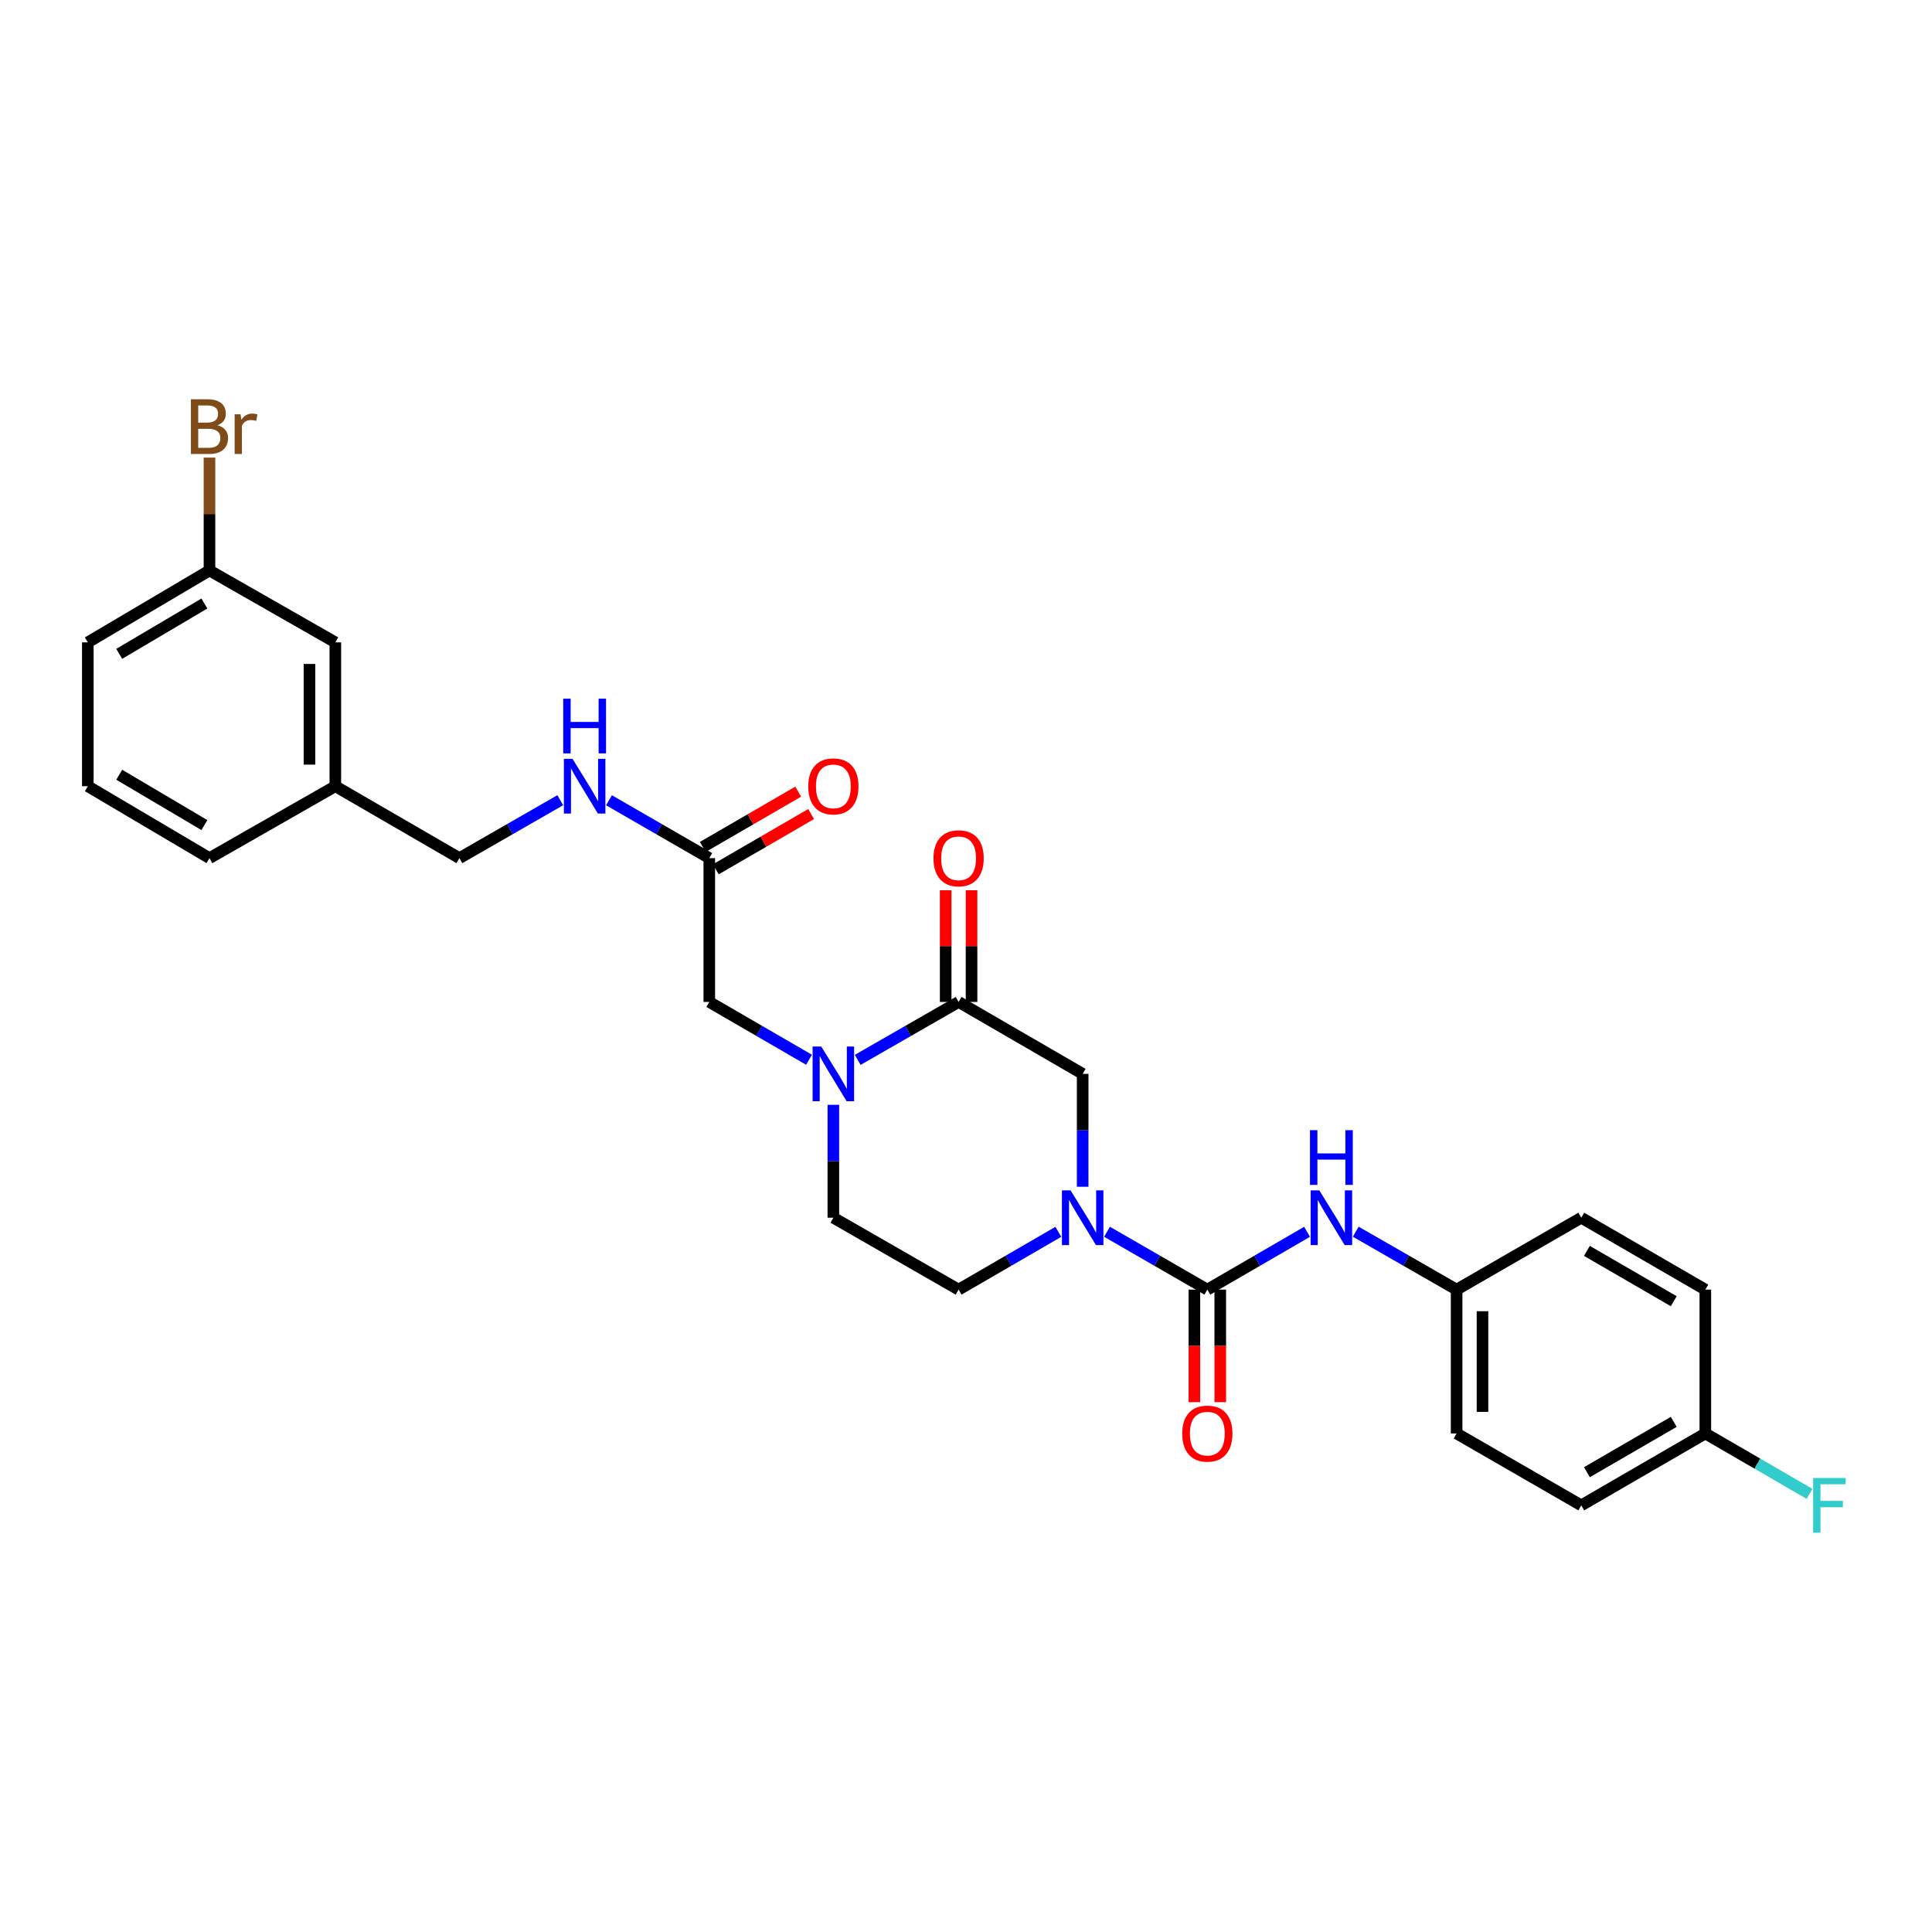 <?xml version='1.0' encoding='iso-8859-1'?>
<svg version='1.1' baseProfile='full'
              xmlns='http://www.w3.org/2000/svg'
                      xmlns:rdkit='http://www.rdkit.org/xml'
                      xmlns:xlink='http://www.w3.org/1999/xlink'
                  xml:space='preserve'
width='1000px' height='1000px' viewBox='0 0 1000 1000'>
<!-- END OF HEADER -->
<rect style='opacity:1.0;fill:#FFFFFF;stroke:none' width='1000' height='1000' x='0' y='0'> </rect>
<path class='bond-0' d='M 624.911,667.513 L 598.95,652.535' style='fill:none;fill-rule:evenodd;stroke:#000000;stroke-width:6px;stroke-linecap:butt;stroke-linejoin:miter;stroke-opacity:1' />
<path class='bond-0' d='M 598.95,652.535 L 572.988,637.556' style='fill:none;fill-rule:evenodd;stroke:#0000FF;stroke-width:6px;stroke-linecap:butt;stroke-linejoin:miter;stroke-opacity:1' />
<path class='bond-4' d='M 624.911,667.513 L 650.72,652.551' style='fill:none;fill-rule:evenodd;stroke:#000000;stroke-width:6px;stroke-linecap:butt;stroke-linejoin:miter;stroke-opacity:1' />
<path class='bond-4' d='M 650.72,652.551 L 676.529,637.588' style='fill:none;fill-rule:evenodd;stroke:#0000FF;stroke-width:6px;stroke-linecap:butt;stroke-linejoin:miter;stroke-opacity:1' />
<path class='bond-9' d='M 618.217,667.513 L 618.217,696.643' style='fill:none;fill-rule:evenodd;stroke:#000000;stroke-width:6px;stroke-linecap:butt;stroke-linejoin:miter;stroke-opacity:1' />
<path class='bond-9' d='M 618.217,696.643 L 618.217,725.773' style='fill:none;fill-rule:evenodd;stroke:#FF0000;stroke-width:6px;stroke-linecap:butt;stroke-linejoin:miter;stroke-opacity:1' />
<path class='bond-9' d='M 631.606,667.513 L 631.606,696.643' style='fill:none;fill-rule:evenodd;stroke:#000000;stroke-width:6px;stroke-linecap:butt;stroke-linejoin:miter;stroke-opacity:1' />
<path class='bond-9' d='M 631.606,696.643 L 631.606,725.773' style='fill:none;fill-rule:evenodd;stroke:#FF0000;stroke-width:6px;stroke-linecap:butt;stroke-linejoin:miter;stroke-opacity:1' />
<path class='bond-3' d='M 560.386,614.264 L 560.386,585.047' style='fill:none;fill-rule:evenodd;stroke:#0000FF;stroke-width:6px;stroke-linecap:butt;stroke-linejoin:miter;stroke-opacity:1' />
<path class='bond-3' d='M 560.386,585.047 L 560.386,555.83' style='fill:none;fill-rule:evenodd;stroke:#000000;stroke-width:6px;stroke-linecap:butt;stroke-linejoin:miter;stroke-opacity:1' />
<path class='bond-7' d='M 547.79,637.588 L 521.982,652.551' style='fill:none;fill-rule:evenodd;stroke:#0000FF;stroke-width:6px;stroke-linecap:butt;stroke-linejoin:miter;stroke-opacity:1' />
<path class='bond-7' d='M 521.982,652.551 L 496.173,667.513' style='fill:none;fill-rule:evenodd;stroke:#000000;stroke-width:6px;stroke-linecap:butt;stroke-linejoin:miter;stroke-opacity:1' />
<path class='bond-1' d='M 431.343,571.852 L 431.343,601.069' style='fill:none;fill-rule:evenodd;stroke:#0000FF;stroke-width:6px;stroke-linecap:butt;stroke-linejoin:miter;stroke-opacity:1' />
<path class='bond-1' d='M 431.343,601.069 L 431.343,630.286' style='fill:none;fill-rule:evenodd;stroke:#000000;stroke-width:6px;stroke-linecap:butt;stroke-linejoin:miter;stroke-opacity:1' />
<path class='bond-6' d='M 418.747,548.528 L 392.938,533.565' style='fill:none;fill-rule:evenodd;stroke:#0000FF;stroke-width:6px;stroke-linecap:butt;stroke-linejoin:miter;stroke-opacity:1' />
<path class='bond-6' d='M 392.938,533.565 L 367.13,518.603' style='fill:none;fill-rule:evenodd;stroke:#000000;stroke-width:6px;stroke-linecap:butt;stroke-linejoin:miter;stroke-opacity:1' />
<path class='bond-28' d='M 443.952,548.59 L 470.062,533.596' style='fill:none;fill-rule:evenodd;stroke:#0000FF;stroke-width:6px;stroke-linecap:butt;stroke-linejoin:miter;stroke-opacity:1' />
<path class='bond-28' d='M 470.062,533.596 L 496.173,518.603' style='fill:none;fill-rule:evenodd;stroke:#000000;stroke-width:6px;stroke-linecap:butt;stroke-linejoin:miter;stroke-opacity:1' />
<path class='bond-2' d='M 496.173,518.603 L 560.386,555.83' style='fill:none;fill-rule:evenodd;stroke:#000000;stroke-width:6px;stroke-linecap:butt;stroke-linejoin:miter;stroke-opacity:1' />
<path class='bond-10' d='M 502.867,518.603 L 502.867,489.697' style='fill:none;fill-rule:evenodd;stroke:#000000;stroke-width:6px;stroke-linecap:butt;stroke-linejoin:miter;stroke-opacity:1' />
<path class='bond-10' d='M 502.867,489.697 L 502.867,460.791' style='fill:none;fill-rule:evenodd;stroke:#FF0000;stroke-width:6px;stroke-linecap:butt;stroke-linejoin:miter;stroke-opacity:1' />
<path class='bond-10' d='M 489.479,518.603 L 489.479,489.697' style='fill:none;fill-rule:evenodd;stroke:#000000;stroke-width:6px;stroke-linecap:butt;stroke-linejoin:miter;stroke-opacity:1' />
<path class='bond-10' d='M 489.479,489.697 L 489.479,460.791' style='fill:none;fill-rule:evenodd;stroke:#FF0000;stroke-width:6px;stroke-linecap:butt;stroke-linejoin:miter;stroke-opacity:1' />
<path class='bond-13' d='M 701.733,637.528 L 727.837,652.52' style='fill:none;fill-rule:evenodd;stroke:#0000FF;stroke-width:6px;stroke-linecap:butt;stroke-linejoin:miter;stroke-opacity:1' />
<path class='bond-13' d='M 727.837,652.52 L 753.94,667.513' style='fill:none;fill-rule:evenodd;stroke:#000000;stroke-width:6px;stroke-linecap:butt;stroke-linejoin:miter;stroke-opacity:1' />
<path class='bond-5' d='M 367.13,444.17 L 367.13,518.603' style='fill:none;fill-rule:evenodd;stroke:#000000;stroke-width:6px;stroke-linecap:butt;stroke-linejoin:miter;stroke-opacity:1' />
<path class='bond-11' d='M 367.13,444.17 L 341.168,429.191' style='fill:none;fill-rule:evenodd;stroke:#000000;stroke-width:6px;stroke-linecap:butt;stroke-linejoin:miter;stroke-opacity:1' />
<path class='bond-11' d='M 341.168,429.191 L 315.207,414.213' style='fill:none;fill-rule:evenodd;stroke:#0000FF;stroke-width:6px;stroke-linecap:butt;stroke-linejoin:miter;stroke-opacity:1' />
<path class='bond-12' d='M 370.487,449.961 L 395.166,435.654' style='fill:none;fill-rule:evenodd;stroke:#000000;stroke-width:6px;stroke-linecap:butt;stroke-linejoin:miter;stroke-opacity:1' />
<path class='bond-12' d='M 395.166,435.654 L 419.845,421.346' style='fill:none;fill-rule:evenodd;stroke:#FF0000;stroke-width:6px;stroke-linecap:butt;stroke-linejoin:miter;stroke-opacity:1' />
<path class='bond-12' d='M 363.772,438.378 L 388.451,424.071' style='fill:none;fill-rule:evenodd;stroke:#000000;stroke-width:6px;stroke-linecap:butt;stroke-linejoin:miter;stroke-opacity:1' />
<path class='bond-12' d='M 388.451,424.071 L 413.129,409.763' style='fill:none;fill-rule:evenodd;stroke:#FF0000;stroke-width:6px;stroke-linecap:butt;stroke-linejoin:miter;stroke-opacity:1' />
<path class='bond-8' d='M 496.173,667.513 L 431.343,630.286' style='fill:none;fill-rule:evenodd;stroke:#000000;stroke-width:6px;stroke-linecap:butt;stroke-linejoin:miter;stroke-opacity:1' />
<path class='bond-14' d='M 289.996,414.184 L 263.892,429.177' style='fill:none;fill-rule:evenodd;stroke:#0000FF;stroke-width:6px;stroke-linecap:butt;stroke-linejoin:miter;stroke-opacity:1' />
<path class='bond-14' d='M 263.892,429.177 L 237.789,444.17' style='fill:none;fill-rule:evenodd;stroke:#000000;stroke-width:6px;stroke-linecap:butt;stroke-linejoin:miter;stroke-opacity:1' />
<path class='bond-21' d='M 753.94,667.513 L 818.465,630.286' style='fill:none;fill-rule:evenodd;stroke:#000000;stroke-width:6px;stroke-linecap:butt;stroke-linejoin:miter;stroke-opacity:1' />
<path class='bond-22' d='M 753.94,667.513 L 753.94,741.954' style='fill:none;fill-rule:evenodd;stroke:#000000;stroke-width:6px;stroke-linecap:butt;stroke-linejoin:miter;stroke-opacity:1' />
<path class='bond-22' d='M 767.329,678.679 L 767.329,730.788' style='fill:none;fill-rule:evenodd;stroke:#000000;stroke-width:6px;stroke-linecap:butt;stroke-linejoin:miter;stroke-opacity:1' />
<path class='bond-18' d='M 237.789,444.17 L 173.568,406.942' style='fill:none;fill-rule:evenodd;stroke:#000000;stroke-width:6px;stroke-linecap:butt;stroke-linejoin:miter;stroke-opacity:1' />
<path class='bond-15' d='M 882.678,741.954 L 818.465,779.174' style='fill:none;fill-rule:evenodd;stroke:#000000;stroke-width:6px;stroke-linecap:butt;stroke-linejoin:miter;stroke-opacity:1' />
<path class='bond-15' d='M 866.332,735.953 L 821.383,762.007' style='fill:none;fill-rule:evenodd;stroke:#000000;stroke-width:6px;stroke-linecap:butt;stroke-linejoin:miter;stroke-opacity:1' />
<path class='bond-19' d='M 882.678,741.954 L 909.647,757.586' style='fill:none;fill-rule:evenodd;stroke:#000000;stroke-width:6px;stroke-linecap:butt;stroke-linejoin:miter;stroke-opacity:1' />
<path class='bond-19' d='M 909.647,757.586 L 936.616,773.218' style='fill:none;fill-rule:evenodd;stroke:#33CCCC;stroke-width:6px;stroke-linecap:butt;stroke-linejoin:miter;stroke-opacity:1' />
<path class='bond-29' d='M 882.678,741.954 L 882.678,667.513' style='fill:none;fill-rule:evenodd;stroke:#000000;stroke-width:6px;stroke-linecap:butt;stroke-linejoin:miter;stroke-opacity:1' />
<path class='bond-16' d='M 173.568,332.487 L 173.568,406.942' style='fill:none;fill-rule:evenodd;stroke:#000000;stroke-width:6px;stroke-linecap:butt;stroke-linejoin:miter;stroke-opacity:1' />
<path class='bond-16' d='M 160.18,343.655 L 160.18,395.774' style='fill:none;fill-rule:evenodd;stroke:#000000;stroke-width:6px;stroke-linecap:butt;stroke-linejoin:miter;stroke-opacity:1' />
<path class='bond-17' d='M 173.568,332.487 L 108.425,295.274' style='fill:none;fill-rule:evenodd;stroke:#000000;stroke-width:6px;stroke-linecap:butt;stroke-linejoin:miter;stroke-opacity:1' />
<path class='bond-20' d='M 108.425,295.274 L 108.425,266.061' style='fill:none;fill-rule:evenodd;stroke:#000000;stroke-width:6px;stroke-linecap:butt;stroke-linejoin:miter;stroke-opacity:1' />
<path class='bond-20' d='M 108.425,266.061 L 108.425,236.847' style='fill:none;fill-rule:evenodd;stroke:#7F4C19;stroke-width:6px;stroke-linecap:butt;stroke-linejoin:miter;stroke-opacity:1' />
<path class='bond-30' d='M 108.425,295.274 L 45.455,332.487' style='fill:none;fill-rule:evenodd;stroke:#000000;stroke-width:6px;stroke-linecap:butt;stroke-linejoin:miter;stroke-opacity:1' />
<path class='bond-30' d='M 105.791,312.382 L 61.712,338.431' style='fill:none;fill-rule:evenodd;stroke:#000000;stroke-width:6px;stroke-linecap:butt;stroke-linejoin:miter;stroke-opacity:1' />
<path class='bond-27' d='M 173.568,406.942 L 108.425,444.17' style='fill:none;fill-rule:evenodd;stroke:#000000;stroke-width:6px;stroke-linecap:butt;stroke-linejoin:miter;stroke-opacity:1' />
<path class='bond-24' d='M 818.465,630.286 L 882.678,667.513' style='fill:none;fill-rule:evenodd;stroke:#000000;stroke-width:6px;stroke-linecap:butt;stroke-linejoin:miter;stroke-opacity:1' />
<path class='bond-24' d='M 821.382,647.452 L 866.331,673.512' style='fill:none;fill-rule:evenodd;stroke:#000000;stroke-width:6px;stroke-linecap:butt;stroke-linejoin:miter;stroke-opacity:1' />
<path class='bond-23' d='M 753.94,741.954 L 818.465,779.174' style='fill:none;fill-rule:evenodd;stroke:#000000;stroke-width:6px;stroke-linecap:butt;stroke-linejoin:miter;stroke-opacity:1' />
<path class='bond-25' d='M 45.455,406.942 L 108.425,444.17' style='fill:none;fill-rule:evenodd;stroke:#000000;stroke-width:6px;stroke-linecap:butt;stroke-linejoin:miter;stroke-opacity:1' />
<path class='bond-25' d='M 61.714,401.001 L 105.793,427.06' style='fill:none;fill-rule:evenodd;stroke:#000000;stroke-width:6px;stroke-linecap:butt;stroke-linejoin:miter;stroke-opacity:1' />
<path class='bond-26' d='M 45.455,406.942 L 45.455,332.487' style='fill:none;fill-rule:evenodd;stroke:#000000;stroke-width:6px;stroke-linecap:butt;stroke-linejoin:miter;stroke-opacity:1' />
<path  class='atom-1' d='M 554.126 616.126
L 563.406 631.126
Q 564.326 632.606, 565.806 635.286
Q 567.286 637.966, 567.366 638.126
L 567.366 616.126
L 571.126 616.126
L 571.126 644.446
L 567.246 644.446
L 557.286 628.046
Q 556.126 626.126, 554.886 623.926
Q 553.686 621.726, 553.326 621.046
L 553.326 644.446
L 549.646 644.446
L 549.646 616.126
L 554.126 616.126
' fill='#0000FF'/>
<path  class='atom-2' d='M 425.083 541.67
L 434.363 556.67
Q 435.283 558.15, 436.763 560.83
Q 438.243 563.51, 438.323 563.67
L 438.323 541.67
L 442.083 541.67
L 442.083 569.99
L 438.203 569.99
L 428.243 553.59
Q 427.083 551.67, 425.843 549.47
Q 424.643 547.27, 424.283 546.59
L 424.283 569.99
L 420.603 569.99
L 420.603 541.67
L 425.083 541.67
' fill='#0000FF'/>
<path  class='atom-5' d='M 682.864 616.126
L 692.144 631.126
Q 693.064 632.606, 694.544 635.286
Q 696.024 637.966, 696.104 638.126
L 696.104 616.126
L 699.864 616.126
L 699.864 644.446
L 695.984 644.446
L 686.024 628.046
Q 684.864 626.126, 683.624 623.926
Q 682.424 621.726, 682.064 621.046
L 682.064 644.446
L 678.384 644.446
L 678.384 616.126
L 682.864 616.126
' fill='#0000FF'/>
<path  class='atom-5' d='M 678.044 584.974
L 681.884 584.974
L 681.884 597.014
L 696.364 597.014
L 696.364 584.974
L 700.204 584.974
L 700.204 613.294
L 696.364 613.294
L 696.364 600.214
L 681.884 600.214
L 681.884 613.294
L 678.044 613.294
L 678.044 584.974
' fill='#0000FF'/>
<path  class='atom-10' d='M 611.911 742.034
Q 611.911 735.234, 615.271 731.434
Q 618.631 727.634, 624.911 727.634
Q 631.191 727.634, 634.551 731.434
Q 637.911 735.234, 637.911 742.034
Q 637.911 748.914, 634.511 752.834
Q 631.111 756.714, 624.911 756.714
Q 618.671 756.714, 615.271 752.834
Q 611.911 748.954, 611.911 742.034
M 624.911 753.514
Q 629.231 753.514, 631.551 750.634
Q 633.911 747.714, 633.911 742.034
Q 633.911 736.474, 631.551 733.674
Q 629.231 730.834, 624.911 730.834
Q 620.591 730.834, 618.231 733.634
Q 615.911 736.434, 615.911 742.034
Q 615.911 747.754, 618.231 750.634
Q 620.591 753.514, 624.911 753.514
' fill='#FF0000'/>
<path  class='atom-11' d='M 483.173 444.25
Q 483.173 437.45, 486.533 433.65
Q 489.893 429.85, 496.173 429.85
Q 502.453 429.85, 505.813 433.65
Q 509.173 437.45, 509.173 444.25
Q 509.173 451.13, 505.773 455.05
Q 502.373 458.93, 496.173 458.93
Q 489.933 458.93, 486.533 455.05
Q 483.173 451.17, 483.173 444.25
M 496.173 455.73
Q 500.493 455.73, 502.813 452.85
Q 505.173 449.93, 505.173 444.25
Q 505.173 438.69, 502.813 435.89
Q 500.493 433.05, 496.173 433.05
Q 491.853 433.05, 489.493 435.85
Q 487.173 438.65, 487.173 444.25
Q 487.173 449.97, 489.493 452.85
Q 491.853 455.73, 496.173 455.73
' fill='#FF0000'/>
<path  class='atom-12' d='M 296.344 392.782
L 305.624 407.782
Q 306.544 409.262, 308.024 411.942
Q 309.504 414.622, 309.584 414.782
L 309.584 392.782
L 313.344 392.782
L 313.344 421.102
L 309.464 421.102
L 299.504 404.702
Q 298.344 402.782, 297.104 400.582
Q 295.904 398.382, 295.544 397.702
L 295.544 421.102
L 291.864 421.102
L 291.864 392.782
L 296.344 392.782
' fill='#0000FF'/>
<path  class='atom-12' d='M 291.524 361.63
L 295.364 361.63
L 295.364 373.67
L 309.844 373.67
L 309.844 361.63
L 313.684 361.63
L 313.684 389.95
L 309.844 389.95
L 309.844 376.87
L 295.364 376.87
L 295.364 389.95
L 291.524 389.95
L 291.524 361.63
' fill='#0000FF'/>
<path  class='atom-13' d='M 418.343 407.022
Q 418.343 400.222, 421.703 396.422
Q 425.063 392.622, 431.343 392.622
Q 437.623 392.622, 440.983 396.422
Q 444.343 400.222, 444.343 407.022
Q 444.343 413.902, 440.943 417.822
Q 437.543 421.702, 431.343 421.702
Q 425.103 421.702, 421.703 417.822
Q 418.343 413.942, 418.343 407.022
M 431.343 418.502
Q 435.663 418.502, 437.983 415.622
Q 440.343 412.702, 440.343 407.022
Q 440.343 401.462, 437.983 398.662
Q 435.663 395.822, 431.343 395.822
Q 427.023 395.822, 424.663 398.622
Q 422.343 401.422, 422.343 407.022
Q 422.343 412.742, 424.663 415.622
Q 427.023 418.502, 431.343 418.502
' fill='#FF0000'/>
<path  class='atom-20' d='M 938.471 765.014
L 955.311 765.014
L 955.311 768.254
L 942.271 768.254
L 942.271 776.854
L 953.871 776.854
L 953.871 780.134
L 942.271 780.134
L 942.271 793.334
L 938.471 793.334
L 938.471 765.014
' fill='#33CCCC'/>
<path  class='atom-21' d='M 112.565 220.106
Q 115.285 220.866, 116.645 222.546
Q 118.045 224.186, 118.045 226.626
Q 118.045 230.546, 115.525 232.786
Q 113.045 234.986, 108.325 234.986
L 98.805 234.986
L 98.805 206.666
L 107.165 206.666
Q 112.005 206.666, 114.445 208.626
Q 116.885 210.586, 116.885 214.186
Q 116.885 218.466, 112.565 220.106
M 102.605 209.866
L 102.605 218.746
L 107.165 218.746
Q 109.965 218.746, 111.405 217.626
Q 112.885 216.466, 112.885 214.186
Q 112.885 209.866, 107.165 209.866
L 102.605 209.866
M 108.325 231.786
Q 111.085 231.786, 112.565 230.466
Q 114.045 229.146, 114.045 226.626
Q 114.045 224.306, 112.405 223.146
Q 110.805 221.946, 107.725 221.946
L 102.605 221.946
L 102.605 231.786
L 108.325 231.786
' fill='#7F4C19'/>
<path  class='atom-21' d='M 124.485 214.426
L 124.925 217.266
Q 127.085 214.066, 130.605 214.066
Q 131.725 214.066, 133.245 214.466
L 132.645 217.826
Q 130.925 217.426, 129.965 217.426
Q 128.285 217.426, 127.165 218.106
Q 126.085 218.746, 125.205 220.306
L 125.205 234.986
L 121.445 234.986
L 121.445 214.426
L 124.485 214.426
' fill='#7F4C19'/>
</svg>
